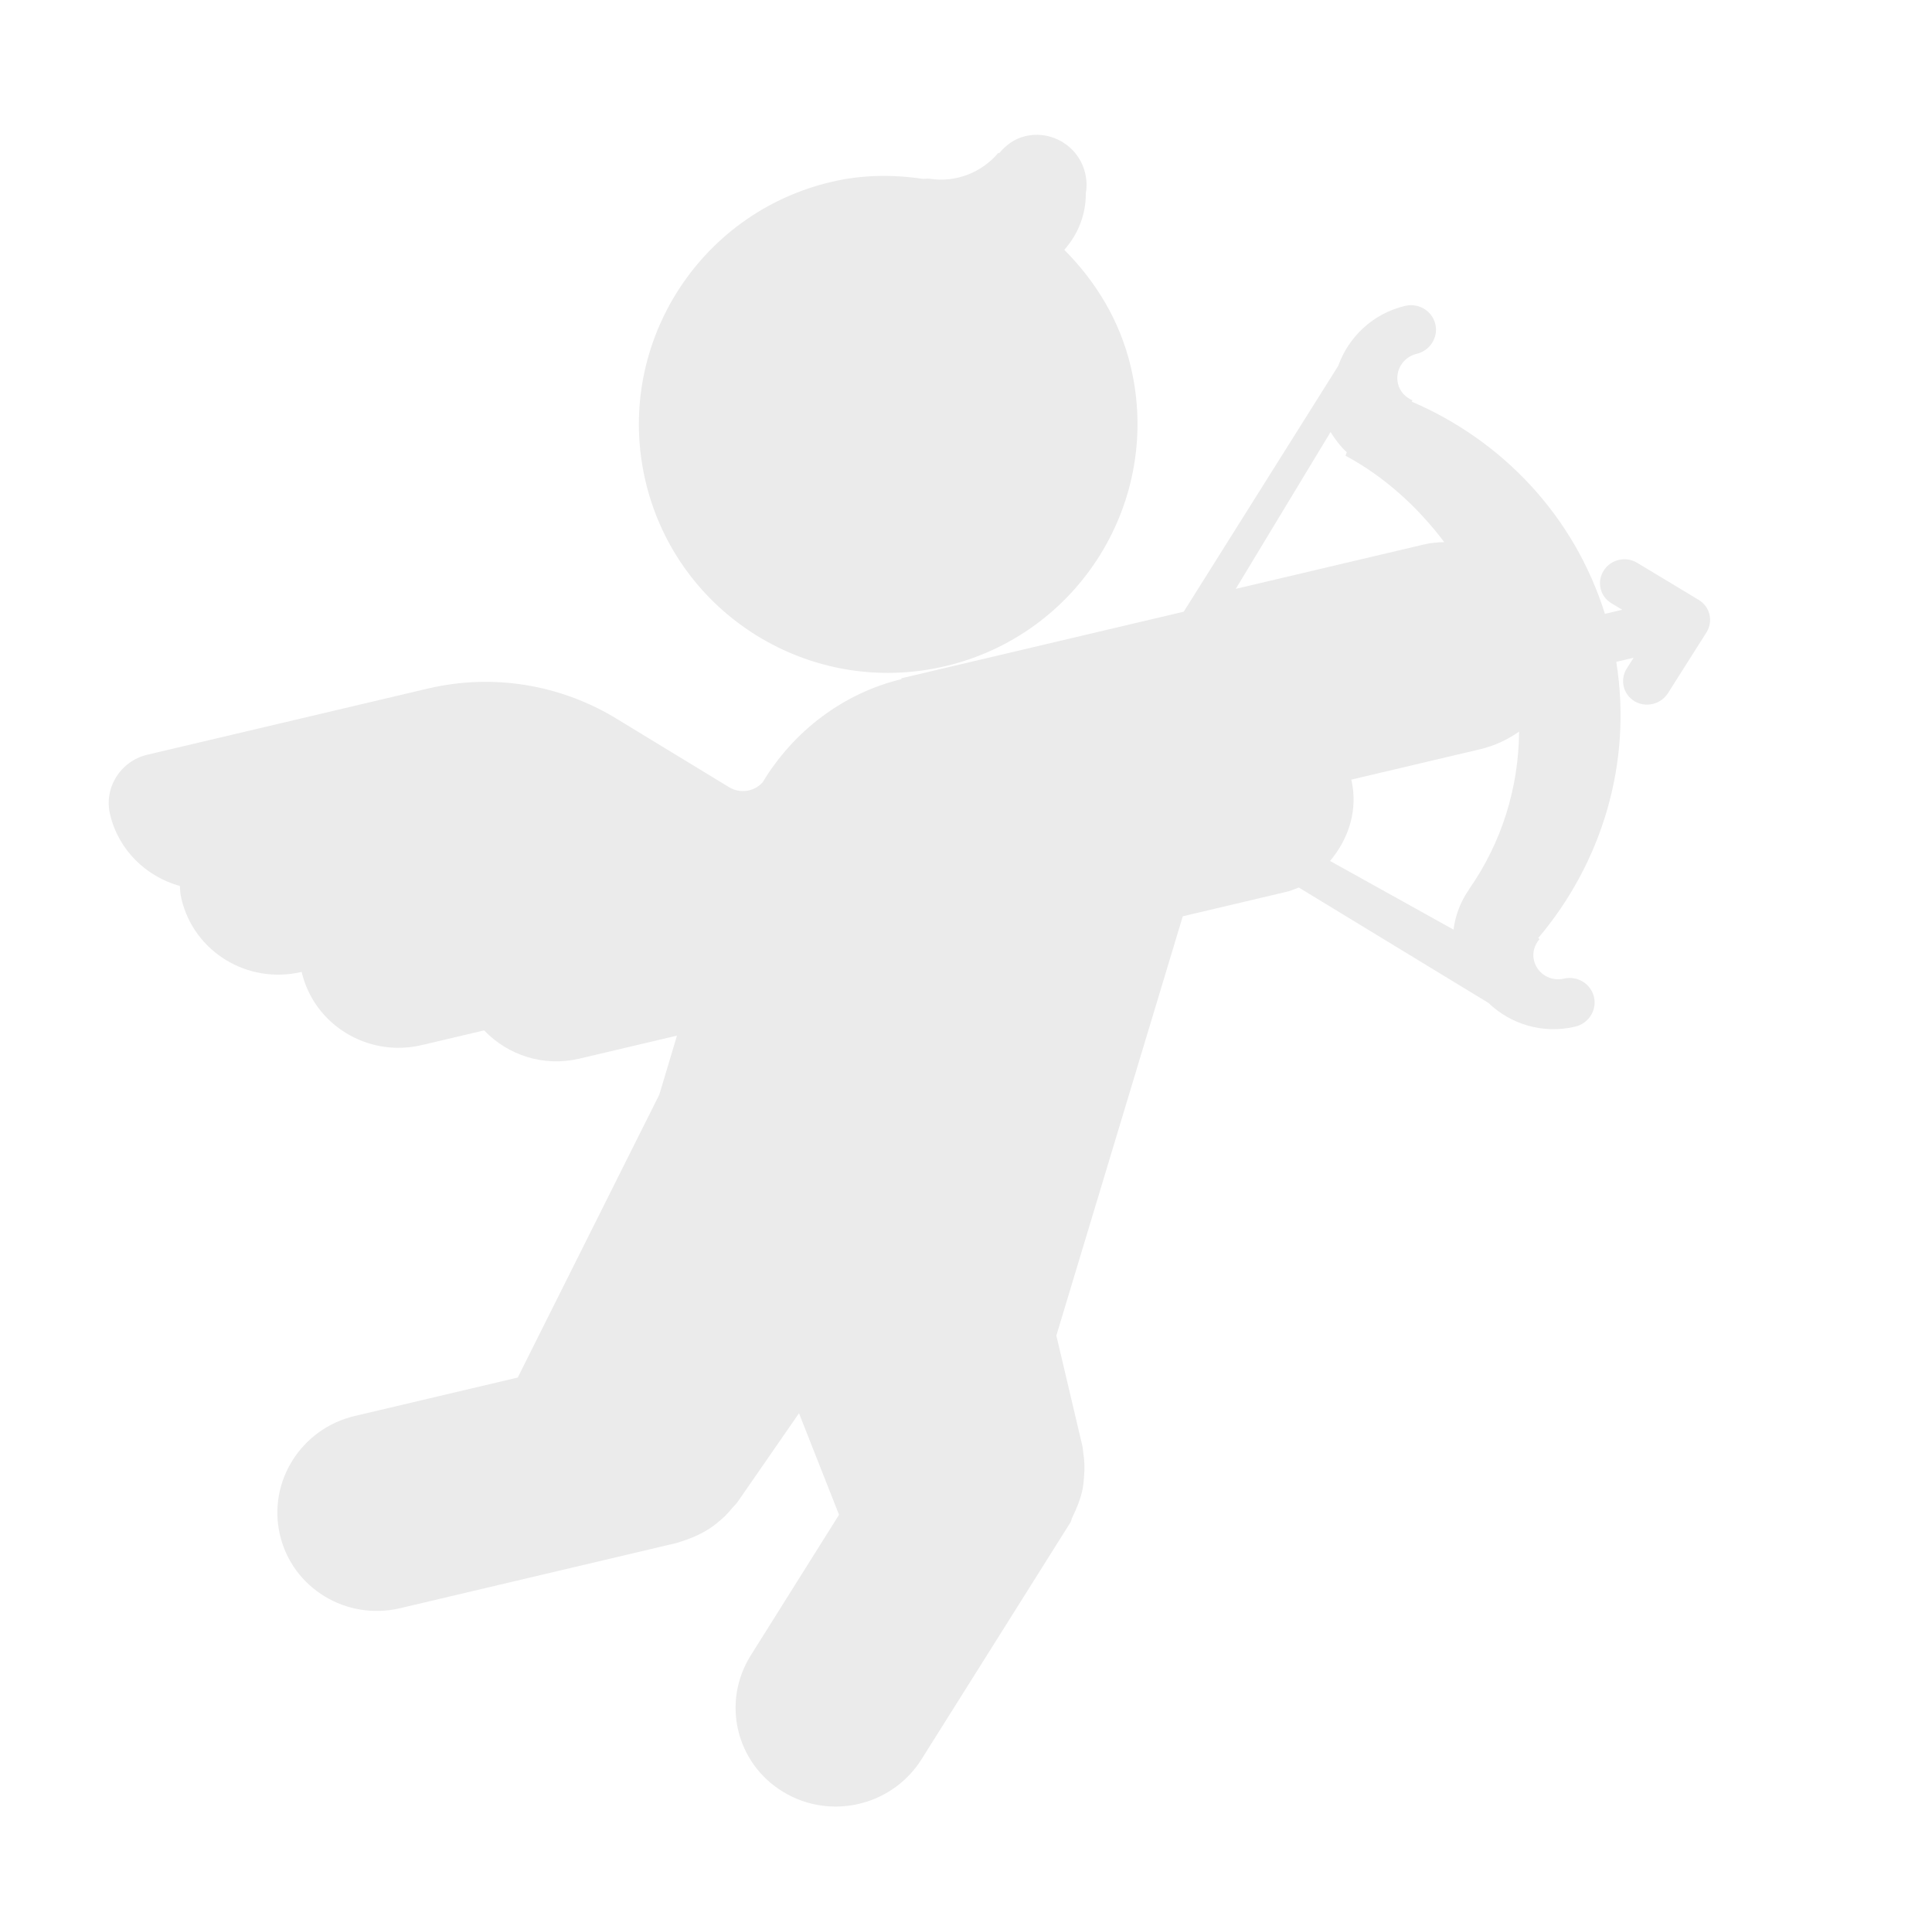 <svg width="217" height="216" viewBox="0 0 217 216" fill="none" xmlns="http://www.w3.org/2000/svg">
<path opacity="0.08" fill-rule="evenodd" clip-rule="evenodd" d="M119.539 28.057C123.066 31.594 125.783 35.993 127.012 41.203C130.554 56.222 121.23 71.262 106.175 74.812C91.126 78.361 76.049 69.075 72.507 54.056C68.966 39.041 78.303 23.981 93.352 20.433C96.862 19.605 100.339 19.589 103.68 20.092C103.771 20.093 103.858 20.085 103.944 20.076C104.08 20.063 104.217 20.05 104.377 20.072C107.393 20.543 110.299 19.347 112.132 17.164C112.147 17.147 112.164 17.166 112.18 17.185C112.193 17.2 112.206 17.215 112.218 17.212C112.968 16.318 113.927 15.581 115.154 15.291C118.168 14.581 121.175 16.449 121.884 19.456C122.061 20.207 122.089 20.963 121.959 21.677C121.972 24.102 121.102 26.294 119.539 28.057ZM20.2 99.5L20.2 99.5C16.418 98.438 13.313 95.49 12.358 91.442C11.654 88.458 13.533 85.468 16.561 84.754L22.031 83.464L27.512 82.172L48.033 77.333C55.447 75.584 62.847 76.939 68.874 80.485L81.917 88.421C83.141 89.147 84.725 88.904 85.657 87.858C89.186 82.013 94.785 77.838 101.252 76.268L101.23 76.176L106.711 74.883L132.955 68.695L150.305 41.092C151.468 37.839 154.194 35.208 157.835 34.349C159.347 33.993 160.865 34.916 161.216 36.406C161.567 37.895 160.618 39.384 159.107 39.74C157.601 40.095 156.668 41.603 157.018 43.087C157.226 43.972 157.85 44.606 158.636 44.95L158.569 45.108C168.691 49.449 176.801 57.888 180.263 68.938L182.212 68.479L180.986 67.742C179.712 66.972 179.328 65.342 180.123 64.083C180.914 62.826 182.6 62.428 183.874 63.199L190.8 67.371C192.074 68.141 192.458 69.771 191.662 71.03L187.332 77.862C186.528 79.111 184.847 79.507 183.581 78.746C182.307 77.976 181.92 76.335 182.716 75.076L183.483 73.87L181.539 74.328C183.368 85.758 179.87 96.957 172.769 105.348L172.917 105.461C172.365 106.11 172.081 106.963 172.288 107.843C172.639 109.332 174.147 110.259 175.652 109.903C177.164 109.547 178.682 110.471 179.033 111.96C179.383 113.444 178.435 114.938 176.924 115.295C173.283 116.153 169.669 115.023 167.174 112.626L145.884 99.673C145.805 99.703 145.727 99.734 145.649 99.764C145.262 99.915 144.876 100.065 144.462 100.162L132.848 102.901L118.719 149.751C118.706 149.807 118.691 149.848 118.674 149.897C118.665 149.922 118.656 149.948 118.646 149.979L121.556 162.322C121.605 162.496 121.62 162.67 121.635 162.847C121.645 162.957 121.655 163.069 121.673 163.183C121.818 164.043 121.843 164.909 121.76 165.783C121.727 166.378 121.668 166.938 121.53 167.529C121.298 168.507 120.9 169.466 120.444 170.4C120.394 170.487 120.368 170.582 120.342 170.677C120.314 170.777 120.287 170.877 120.232 170.969L103.515 197.556C100.218 202.817 93.253 204.459 87.954 201.225C82.645 198.005 81.027 191.14 84.337 185.888L94.24 170.113L89.742 158.71L82.849 168.67C82.748 168.82 82.622 168.949 82.495 169.078C82.422 169.152 82.35 169.226 82.282 169.305C82.023 169.628 81.74 169.951 81.451 170.241C81.311 170.379 81.163 170.508 81.013 170.639C80.976 170.671 80.939 170.703 80.902 170.735C80.415 171.169 79.883 171.562 79.309 171.897C79.289 171.909 79.27 171.919 79.252 171.929C79.212 171.951 79.176 171.971 79.132 172.001C78.54 172.335 77.95 172.605 77.302 172.843C77.026 172.952 76.741 173.042 76.465 173.129L76.465 173.129L76.435 173.139C76.371 173.154 76.313 173.178 76.255 173.201C76.198 173.225 76.142 173.248 76.082 173.262L44.938 180.606C38.894 182.031 32.854 178.357 31.449 172.399C30.041 166.43 33.803 160.444 39.848 159.019L58.152 154.702L74.051 122.93L76.037 116.304L65.07 118.89C61.023 119.844 57.027 118.485 54.374 115.715L47.371 117.367C41.326 118.792 35.284 115.107 33.879 109.149C27.829 110.576 21.785 106.908 20.38 100.95C20.25 100.4 20.225 99.95 20.2 99.5ZM165.014 99.847C168.677 94.607 170.568 88.481 170.623 82.161C169.328 83.071 167.849 83.764 166.2 84.153L151.776 87.554C152.552 90.844 151.537 94.151 149.39 96.687L163.258 104.399C163.468 102.786 164.05 101.229 165.023 99.856L165.014 99.847ZM149.447 48.519C149.973 49.357 150.553 50.129 151.265 50.786L151.128 51.177C155.472 53.518 159.187 56.875 162.219 60.883C161.436 60.894 160.647 60.978 159.859 61.164L138.798 66.131L149.447 48.519Z" fill="black"/>
</svg>
